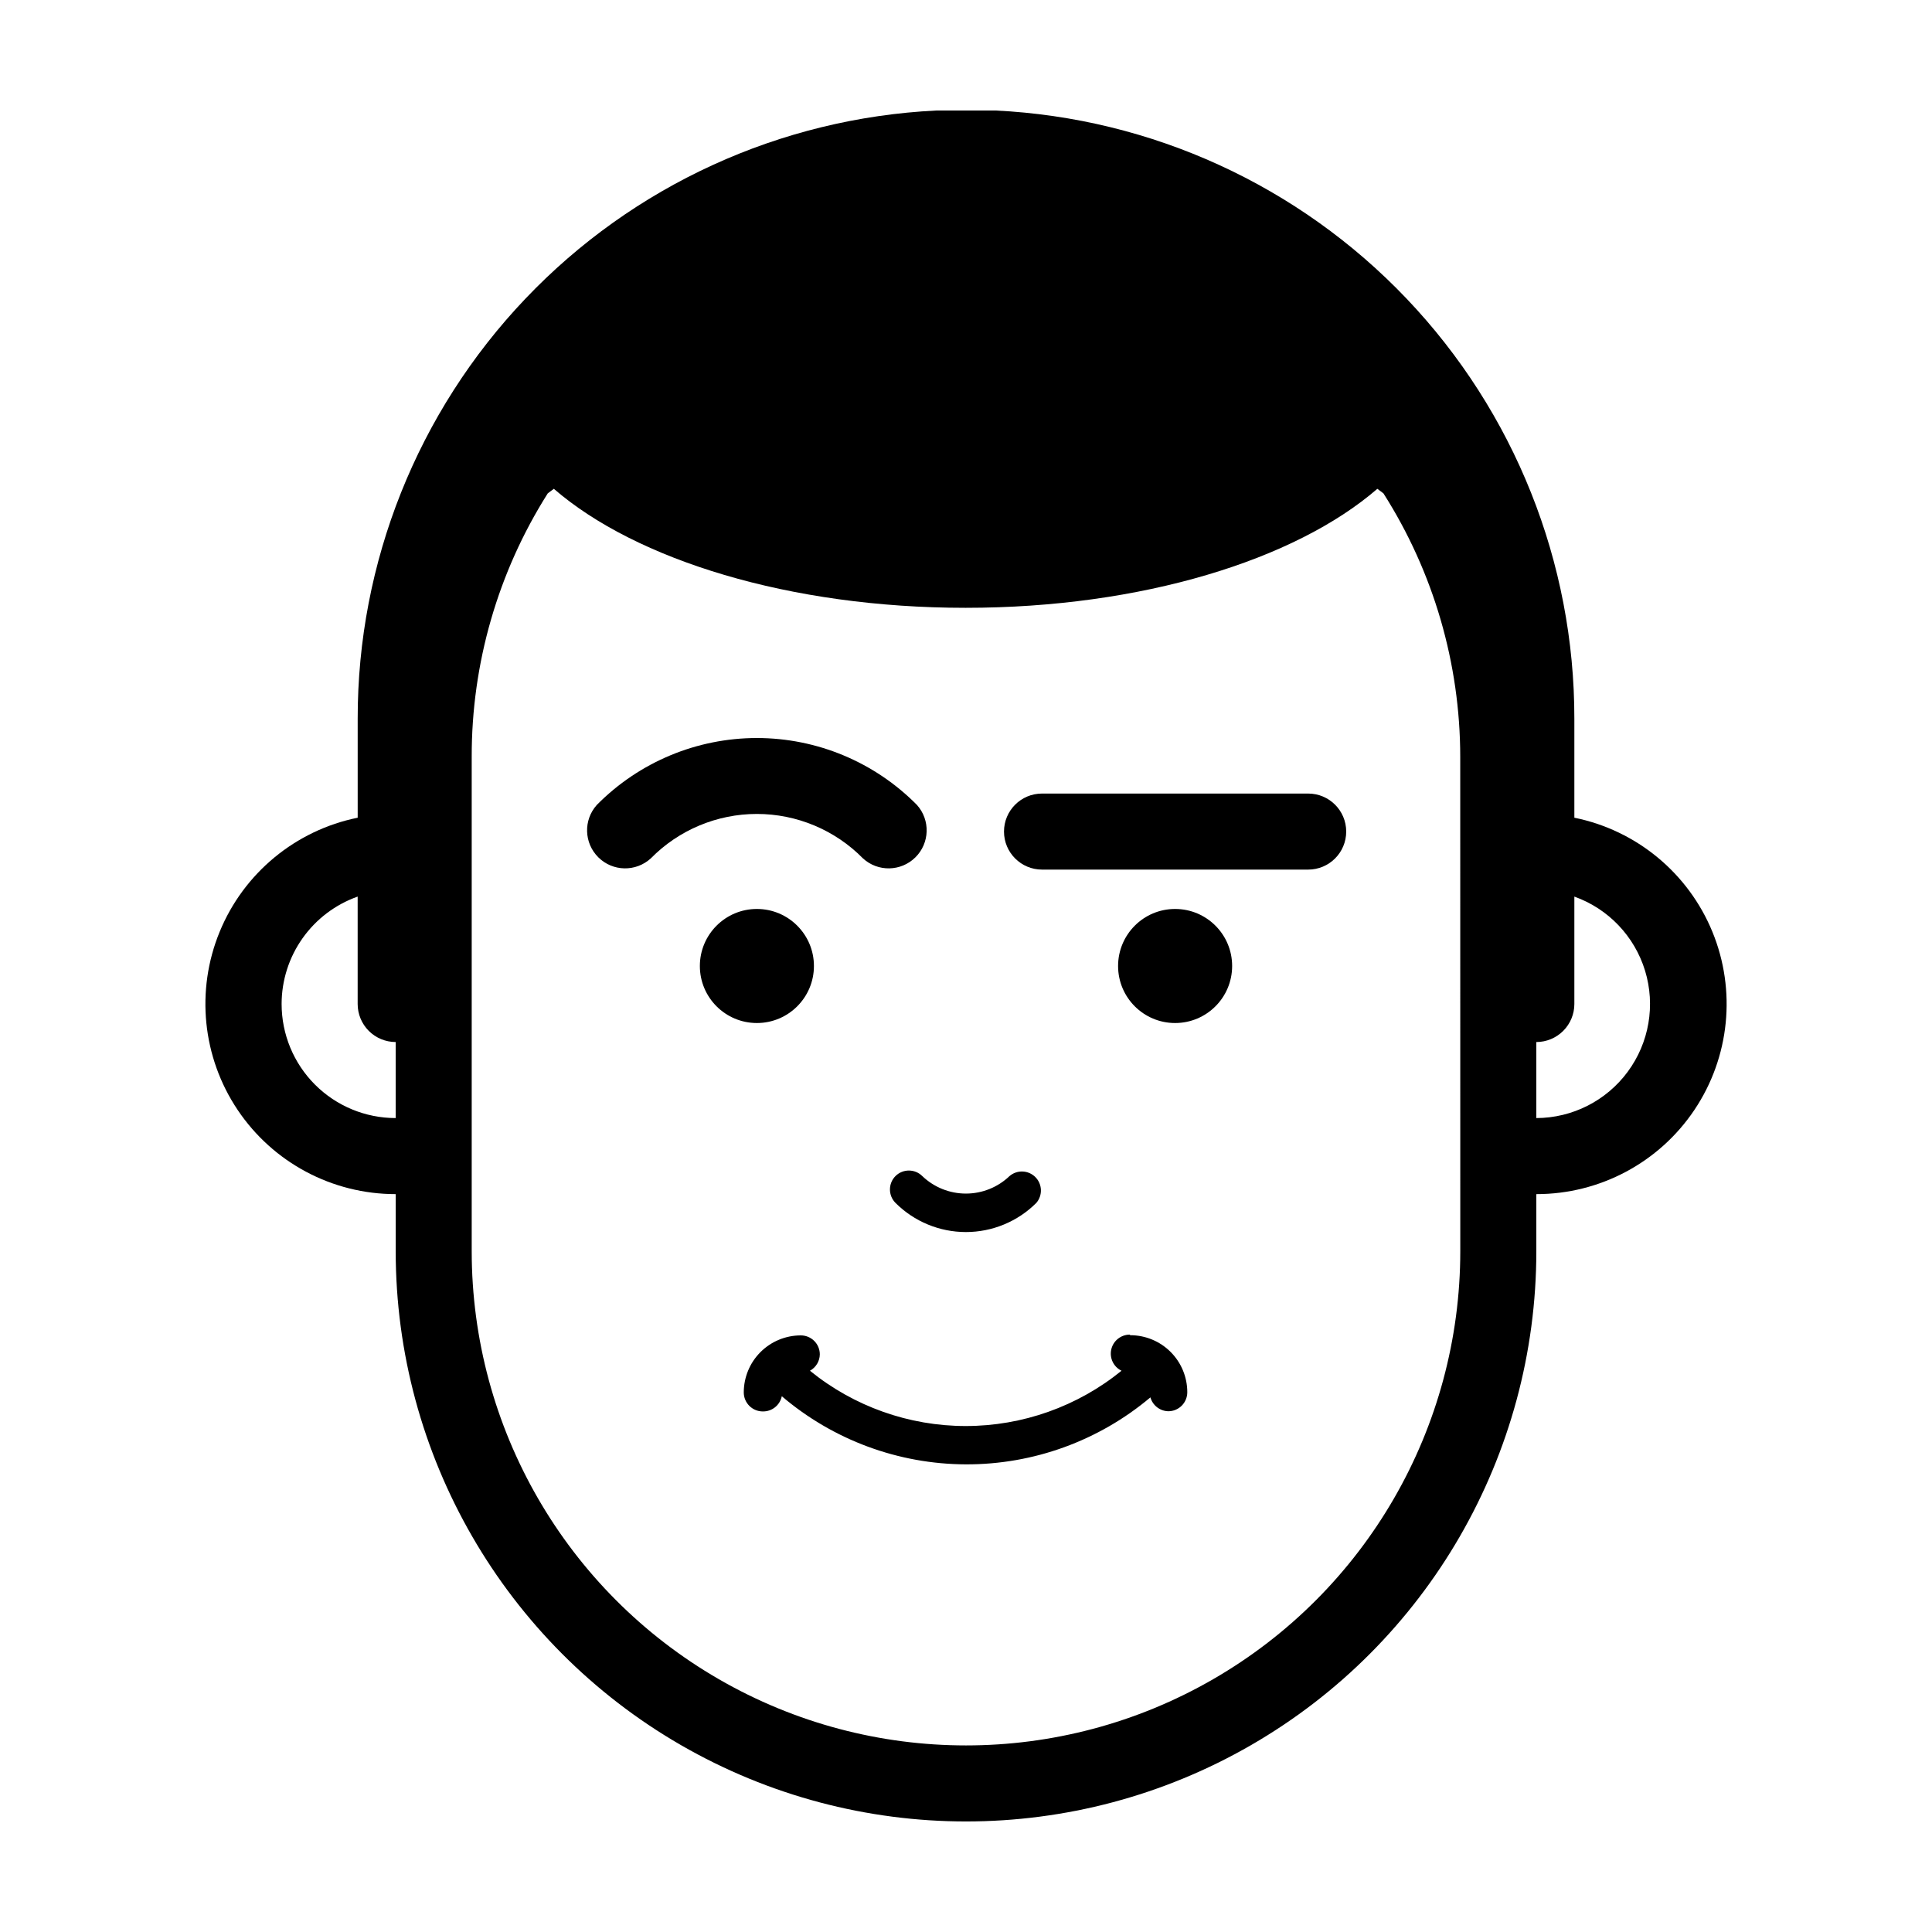 <?xml version="1.0" encoding="UTF-8"?>
<!-- Uploaded to: ICON Repo, www.iconrepo.com, Generator: ICON Repo Mixer Tools -->
<svg fill="#000000" width="800px" height="800px" version="1.1" viewBox="144 144 512 512" xmlns="http://www.w3.org/2000/svg">
 <g>
  <path d="m561.22 360.7v-26.199c0.047-41.438-15.863-81.305-44.426-111.32-28.566-30.02-67.594-47.887-108.98-49.895h-7.809-7.809c-41.391 2.008-80.422 19.875-108.98 49.895-28.566 30.02-44.477 69.887-44.426 111.32v26.199c-16.473 3.344-30.195 14.684-36.578 30.23-6.387 15.547-4.598 33.258 4.769 47.215 9.363 13.957 25.074 22.324 41.883 22.309v15.113c0 53.996 28.809 103.89 75.57 130.89 46.766 26.996 104.38 26.996 151.14 0 46.762-27 75.57-76.898 75.57-130.89v-15.113c16.809 0.016 32.52-8.352 41.887-22.309 9.363-13.957 11.152-31.668 4.769-47.215-6.387-15.547-20.105-26.887-36.578-30.23zm-342.59 49.371c0.004-6.246 1.945-12.336 5.555-17.43 3.609-5.098 8.707-8.953 14.598-11.035v28.465c0 2.672 1.059 5.234 2.949 7.125s4.453 2.953 7.125 2.953v20.152c-8.016 0-15.707-3.188-21.375-8.855s-8.852-13.355-8.852-21.375zm312.36 65.496c0 46.797-24.965 90.043-65.496 113.44-40.527 23.398-90.461 23.398-130.99 0-40.527-23.398-65.496-66.645-65.496-113.44v-130.99c-0.047-24.715 6.941-48.938 20.152-69.828l1.613-1.211c21.766 18.844 62.473 31.539 109.12 31.539 46.652 0 87.359-12.695 109.12-31.539l1.613 1.211c13.281 20.871 20.34 45.094 20.352 69.828zm20.152-35.266v-20.152c2.672 0 5.234-1.062 7.125-2.953s2.953-4.453 2.953-7.125v-28.465c9.004 3.219 15.953 10.508 18.742 19.652 2.785 9.145 1.082 19.074-4.598 26.766-5.676 7.691-14.66 12.246-24.223 12.277z"/>
  <path d="m470.53 400c0 8.348-6.766 15.113-15.113 15.113-8.348 0-15.113-6.766-15.113-15.113s6.766-15.117 15.113-15.117c8.348 0 15.113 6.769 15.113 15.117"/>
  <path d="m359.7 400c0 8.348-6.769 15.113-15.117 15.113s-15.113-6.766-15.113-15.113 6.766-15.117 15.113-15.117 15.117 6.769 15.117 15.117"/>
  <path d="m372.69 371.48c3.961 3.629 10.074 3.512 13.895-0.27 3.82-3.777 4.004-9.891 0.414-13.891-11.199-11.348-26.477-17.734-42.422-17.734-15.941 0-31.219 6.387-42.418 17.734-3.59 4-3.406 10.113 0.414 13.891 3.816 3.781 9.93 3.898 13.895 0.27 7.414-7.535 17.539-11.777 28.109-11.777s20.699 4.242 28.113 11.777z"/>
  <path d="m490.68 354.3h-70.531c-5.566 0-10.078 4.508-10.078 10.074s4.512 10.078 10.078 10.078h70.531c5.566 0 10.078-4.512 10.078-10.078s-4.512-10.074-10.078-10.074z"/>
  <path d="m381.31 455.67c-1.953 1.965-1.953 5.141 0 7.106 4.949 4.949 11.664 7.731 18.664 7.731s13.715-2.781 18.668-7.731c1.711-2 1.594-4.981-0.266-6.84s-4.84-1.977-6.84-0.266c-3.113 2.981-7.254 4.641-11.562 4.641s-8.449-1.66-11.562-4.641c-1.965-1.953-5.137-1.953-7.102 0z"/>
  <path d="m443.38 497.69c-2.34 0.012-4.367 1.641-4.883 3.926-0.516 2.285 0.609 4.625 2.719 5.644-11.672 9.48-26.25 14.652-41.289 14.652-15.035 0-29.613-5.172-41.285-14.652 1.586-0.867 2.586-2.519 2.617-4.332 0-1.336-0.527-2.617-1.473-3.562-0.945-0.945-2.227-1.473-3.562-1.473-4.012 0-7.856 1.59-10.688 4.426-2.836 2.832-4.43 6.68-4.43 10.688 0 1.336 0.531 2.617 1.477 3.562 0.945 0.945 2.227 1.477 3.562 1.477 2.434 0.047 4.551-1.648 5.039-4.031 13.613 11.602 30.902 18 48.789 18.055 17.887 0.059 35.215-6.234 48.898-17.754 0.598 2.133 2.519 3.629 4.738 3.68 1.336 0 2.617-0.531 3.562-1.477 0.941-0.945 1.473-2.227 1.473-3.562 0-4.008-1.59-7.852-4.426-10.688-2.836-2.836-6.68-4.426-10.688-4.426z"/>
 </g>
</svg>